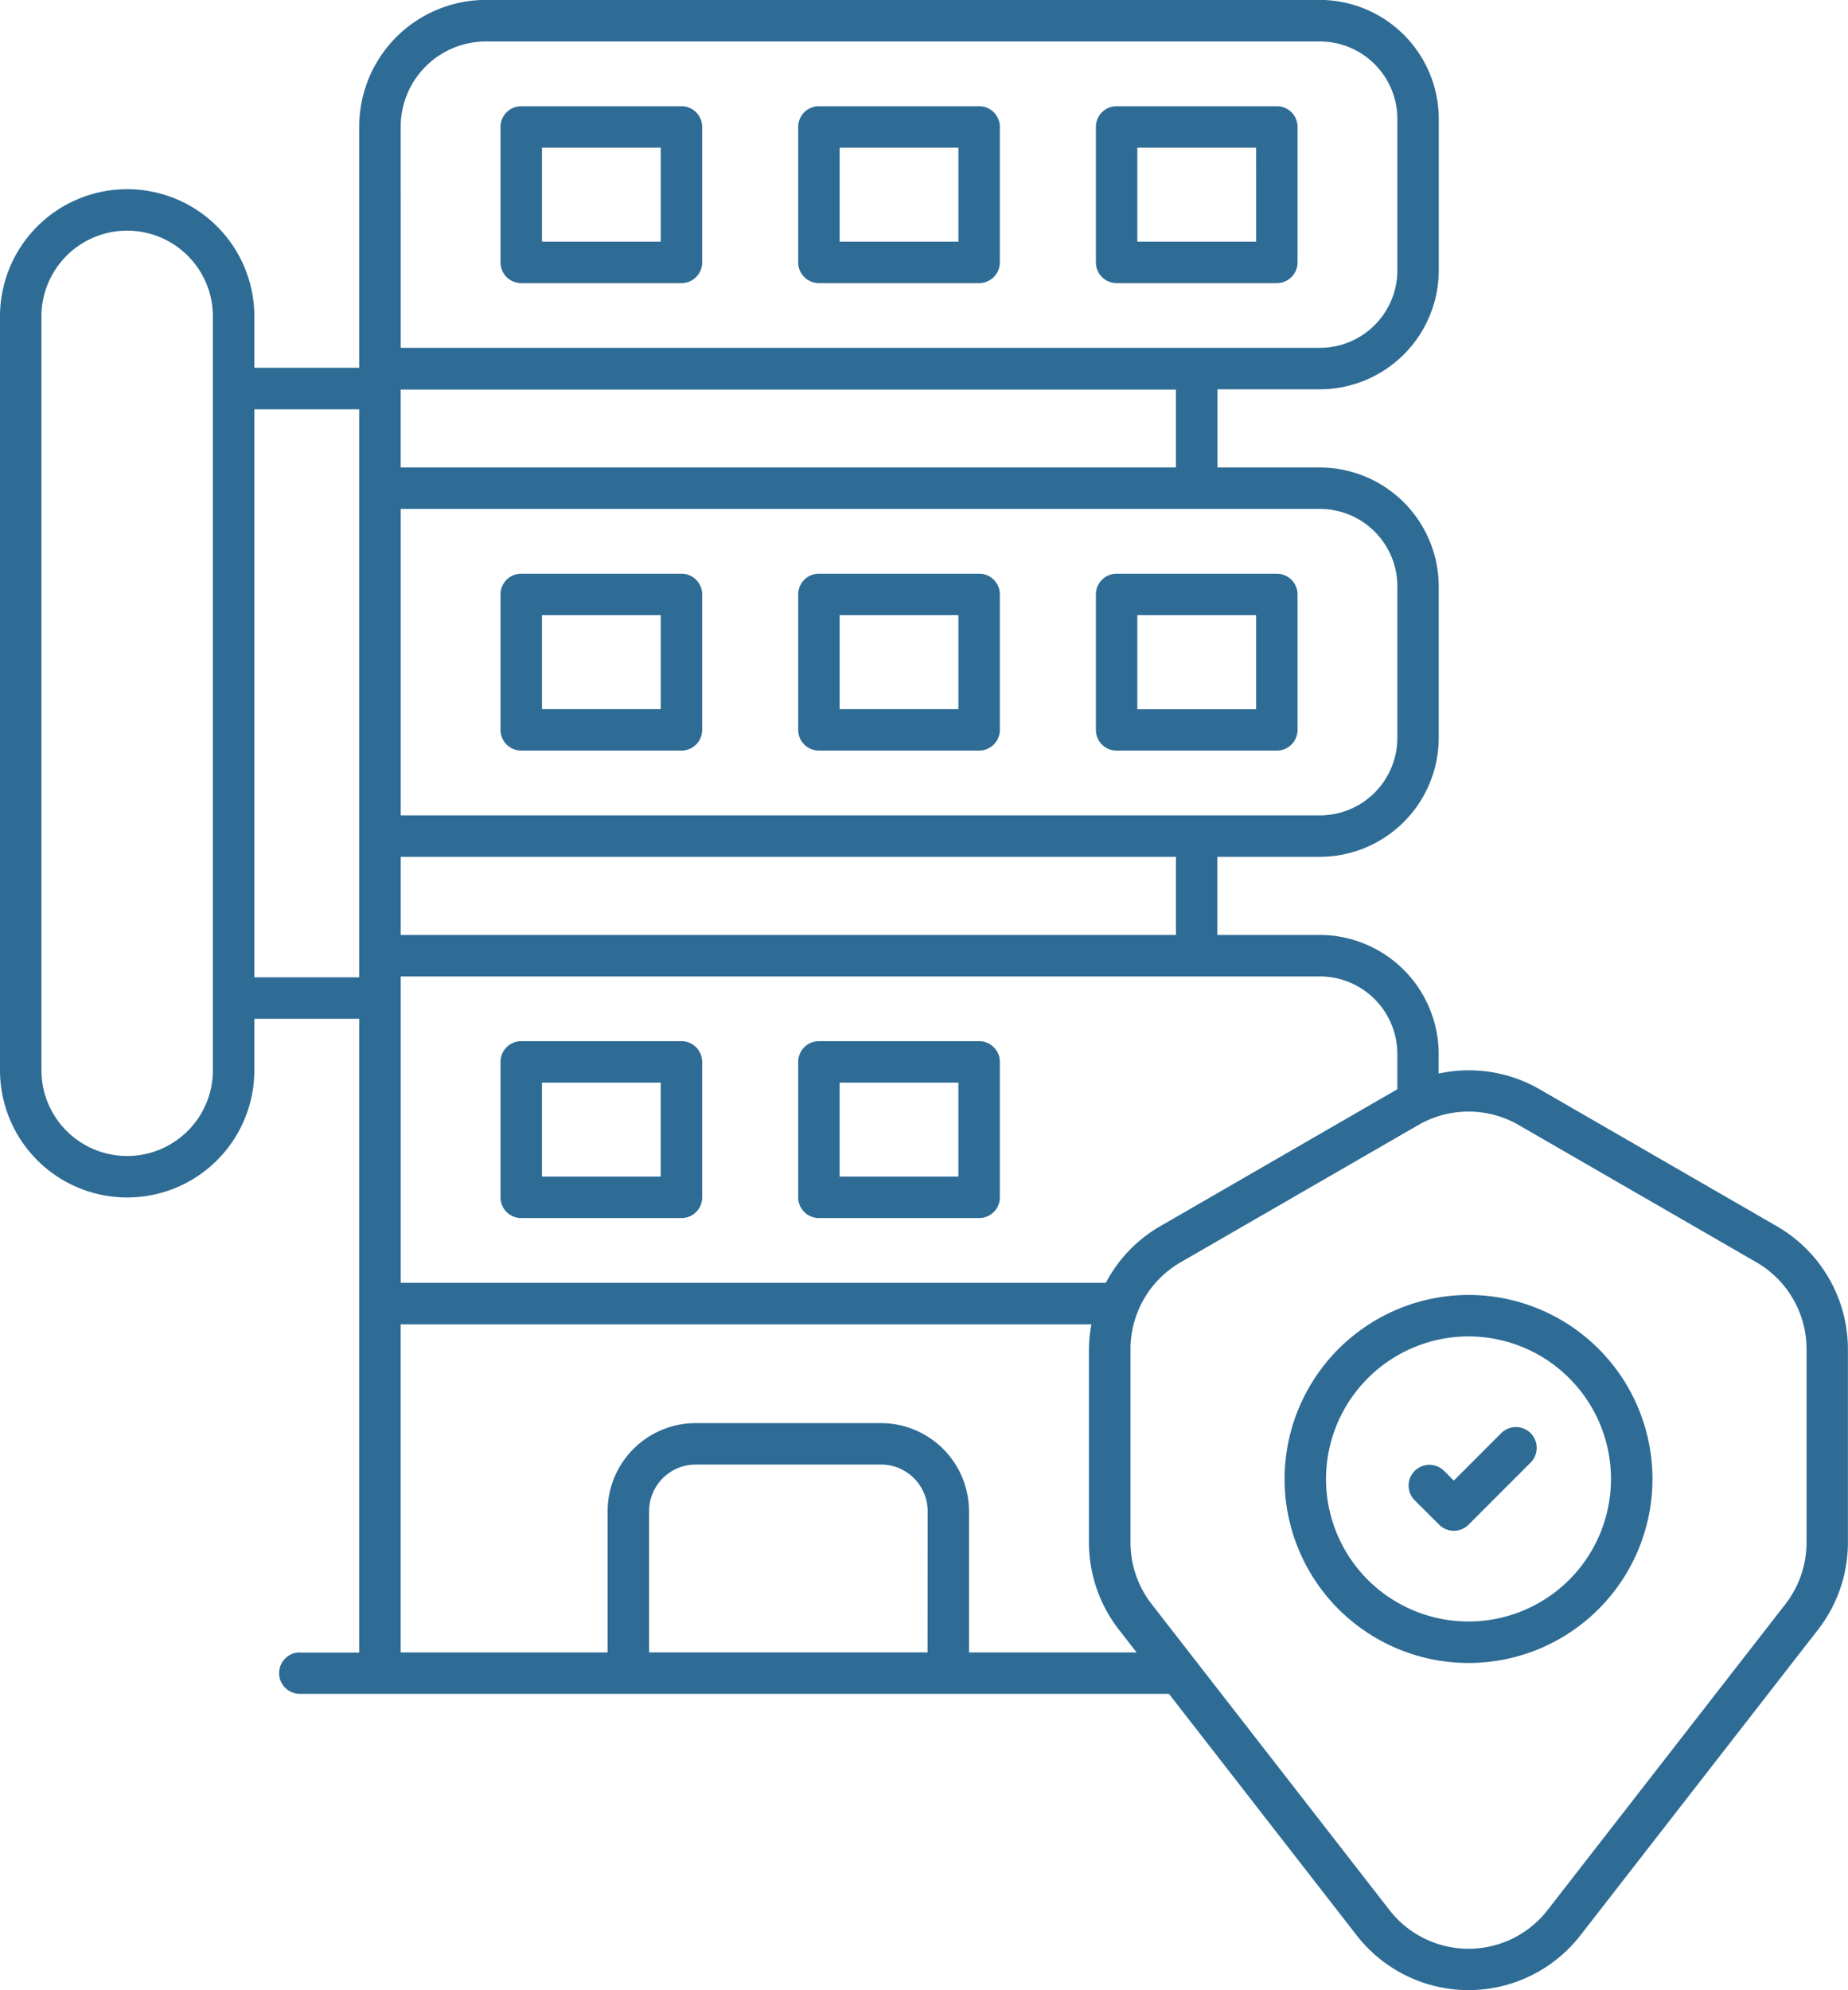 <svg xmlns="http://www.w3.org/2000/svg" width="69.133" height="74.422" viewBox="0 0 69.133 74.422">
  <g id="_x32_3_Building_Insurance" transform="translate(-23.77 -6.003)">
    <g id="Group_16975" data-name="Group 16975" transform="translate(23.77 6.003)">
      <path id="Path_76224" data-name="Path 76224" d="M34.987,67.794a.775.775,0,1,0,0,1.55H67.5l7.026,9.034a5.3,5.3,0,0,0,8.363,0l8.9-11.444A5.315,5.315,0,0,0,92.9,63.685V56.451a5.311,5.311,0,0,0-2.648-4.587l-8.9-5.137a5.3,5.3,0,0,0-3.762-.579v-.731a4.457,4.457,0,0,0-4.451-4.452h-3.83V38.043h3.833a4.454,4.454,0,0,0,4.45-4.449v-5.66a4.455,4.455,0,0,0-4.45-4.45H69.313V20.561h3.83a4.456,4.456,0,0,0,4.451-4.451V10.455A4.457,4.457,0,0,0,73.143,6h-31.2a4.741,4.741,0,0,0-4.735,4.735v9.021H33.285V17.835a4.757,4.757,0,1,0-9.515,0V46.024a4.757,4.757,0,0,0,9.515,0V44.1h3.923v23.7H34.987Zm23.482,0H48.053V62.512A1.745,1.745,0,0,1,49.8,60.769h6.931a1.745,1.745,0,0,1,1.742,1.743ZM80.58,48.07l8.9,5.137a3.756,3.756,0,0,1,1.873,3.244v7.234a3.761,3.761,0,0,1-.789,2.3l-8.9,11.444a3.745,3.745,0,0,1-5.914,0l-8.9-11.444a3.762,3.762,0,0,1-.789-2.3V56.451a3.756,3.756,0,0,1,1.873-3.244l8.9-5.137A3.756,3.756,0,0,1,80.58,48.07Zm-4.537-2.653v1.319L67.16,51.864a5.29,5.29,0,0,0-2.021,2.109H38.761V42.516H73.143A2.9,2.9,0,0,1,76.044,45.417Zm-8.282-4.452h-29V38.043h29Zm8.283-13.031v5.66a2.9,2.9,0,0,1-2.9,2.9H38.761V25.034H73.146a2.9,2.9,0,0,1,2.9,2.9Zm-37.284-4.45V20.571h29v2.913Zm0-12.745a3.188,3.188,0,0,1,3.185-3.185h31.2a2.9,2.9,0,0,1,2.9,2.9v5.656a2.9,2.9,0,0,1-2.9,2.9H38.761ZM31.734,46.024a3.207,3.207,0,1,1-6.414,0V17.835a3.207,3.207,0,1,1,6.414,0Zm1.551-3.475V21.309h3.923V42.549Zm5.474,12.975H64.6a5.24,5.24,0,0,0-.093.927v7.234a5.323,5.323,0,0,0,1.116,3.252l.667.858H60.02V62.512a3.3,3.3,0,0,0-3.293-3.293H49.8A3.3,3.3,0,0,0,46.5,62.512v5.283H38.759Z" transform="translate(-23.77 -6.003)" fill="#2e6c95"/>
      <path id="Path_76225" data-name="Path 76225" d="M150.337,274.191h5.994a.775.775,0,0,0,.775-.775v-5.065a.775.775,0,0,0-.775-.775h-5.994a.775.775,0,0,0-.775.775v5.065A.775.775,0,0,0,150.337,274.191Zm.775-5.065h4.443v3.514h-4.443Z" transform="translate(-130.838 -228.642)" fill="#2e6c95"/>
      <path id="Path_76226" data-name="Path 76226" d="M225.157,274.191h5.994a.775.775,0,0,0,.775-.775v-5.065a.775.775,0,0,0-.775-.775h-5.994a.775.775,0,0,0-.775.775v5.065A.775.775,0,0,0,225.157,274.191Zm.775-5.065h4.443v3.514h-4.443Z" transform="translate(-194.522 -228.642)" fill="#2e6c95"/>
      <path id="Path_76227" data-name="Path 76227" d="M156.331,150.131h-5.994a.775.775,0,0,0-.775.775v5.065a.775.775,0,0,0,.775.775h5.994a.775.775,0,0,0,.775-.775v-5.065A.775.775,0,0,0,156.331,150.131Zm-.775,5.065h-4.443v-3.514h4.443Z" transform="translate(-130.838 -128.678)" fill="#2e6c95"/>
      <path id="Path_76228" data-name="Path 76228" d="M231.151,150.131h-5.994a.775.775,0,0,0-.775.775v5.065a.775.775,0,0,0,.775.775h5.994a.775.775,0,0,0,.775-.775v-5.065A.775.775,0,0,0,231.151,150.131Zm-.775,5.065h-4.443v-3.514h4.443Z" transform="translate(-194.522 -128.678)" fill="#2e6c95"/>
      <path id="Path_76229" data-name="Path 76229" d="M299.2,150.906v5.065a.775.775,0,0,0,.775.775h5.994a.775.775,0,0,0,.775-.775v-5.065a.775.775,0,0,0-.775-.775h-5.994A.775.775,0,0,0,299.2,150.906Zm1.55.775h4.443V155.2H300.75Z" transform="translate(-258.203 -128.678)" fill="#2e6c95"/>
      <path id="Path_76230" data-name="Path 76230" d="M156.331,32.686h-5.994a.775.775,0,0,0-.775.775v5.065a.775.775,0,0,0,.775.775h5.994a.775.775,0,0,0,.775-.775V33.461A.775.775,0,0,0,156.331,32.686Zm-.775,5.065h-4.443V34.236h4.443Z" transform="translate(-130.838 -28.714)" fill="#2e6c95"/>
      <path id="Path_76231" data-name="Path 76231" d="M231.151,32.686h-5.994a.775.775,0,0,0-.775.775v5.065a.775.775,0,0,0,.775.775h5.994a.775.775,0,0,0,.775-.775V33.461A.775.775,0,0,0,231.151,32.686Zm-.775,5.065h-4.443V34.236h4.443Z" transform="translate(-194.522 -28.714)" fill="#2e6c95"/>
      <path id="Path_76232" data-name="Path 76232" d="M305.969,32.686h-5.994a.775.775,0,0,0-.775.775v5.065a.775.775,0,0,0,.775.775h5.994a.775.775,0,0,0,.775-.775V33.461A.775.775,0,0,0,305.969,32.686Zm-.775,5.065H300.75V34.236h4.443Z" transform="translate(-258.203 -28.714)" fill="#2e6c95"/>
      <path id="Path_76233" data-name="Path 76233" d="M346.626,338.213a6.881,6.881,0,1,0,6.881-6.881A6.889,6.889,0,0,0,346.626,338.213Zm6.881-5.33a5.33,5.33,0,1,1-5.331,5.33A5.337,5.337,0,0,1,353.507,332.882Z" transform="translate(-298.57 -282.908)" fill="#2e6c95"/>
      <path id="Path_76234" data-name="Path 76234" d="M378.968,368.195a.775.775,0,0,0,1.1,0l2.322-2.322a.775.775,0,1,0-1.1-1.1l-1.774,1.774-.362-.362a.775.775,0,0,0-1.1,1.1Z" transform="translate(-325.13 -311.181)" fill="#2e6c95"/>
    </g>
  </g>
</svg>
